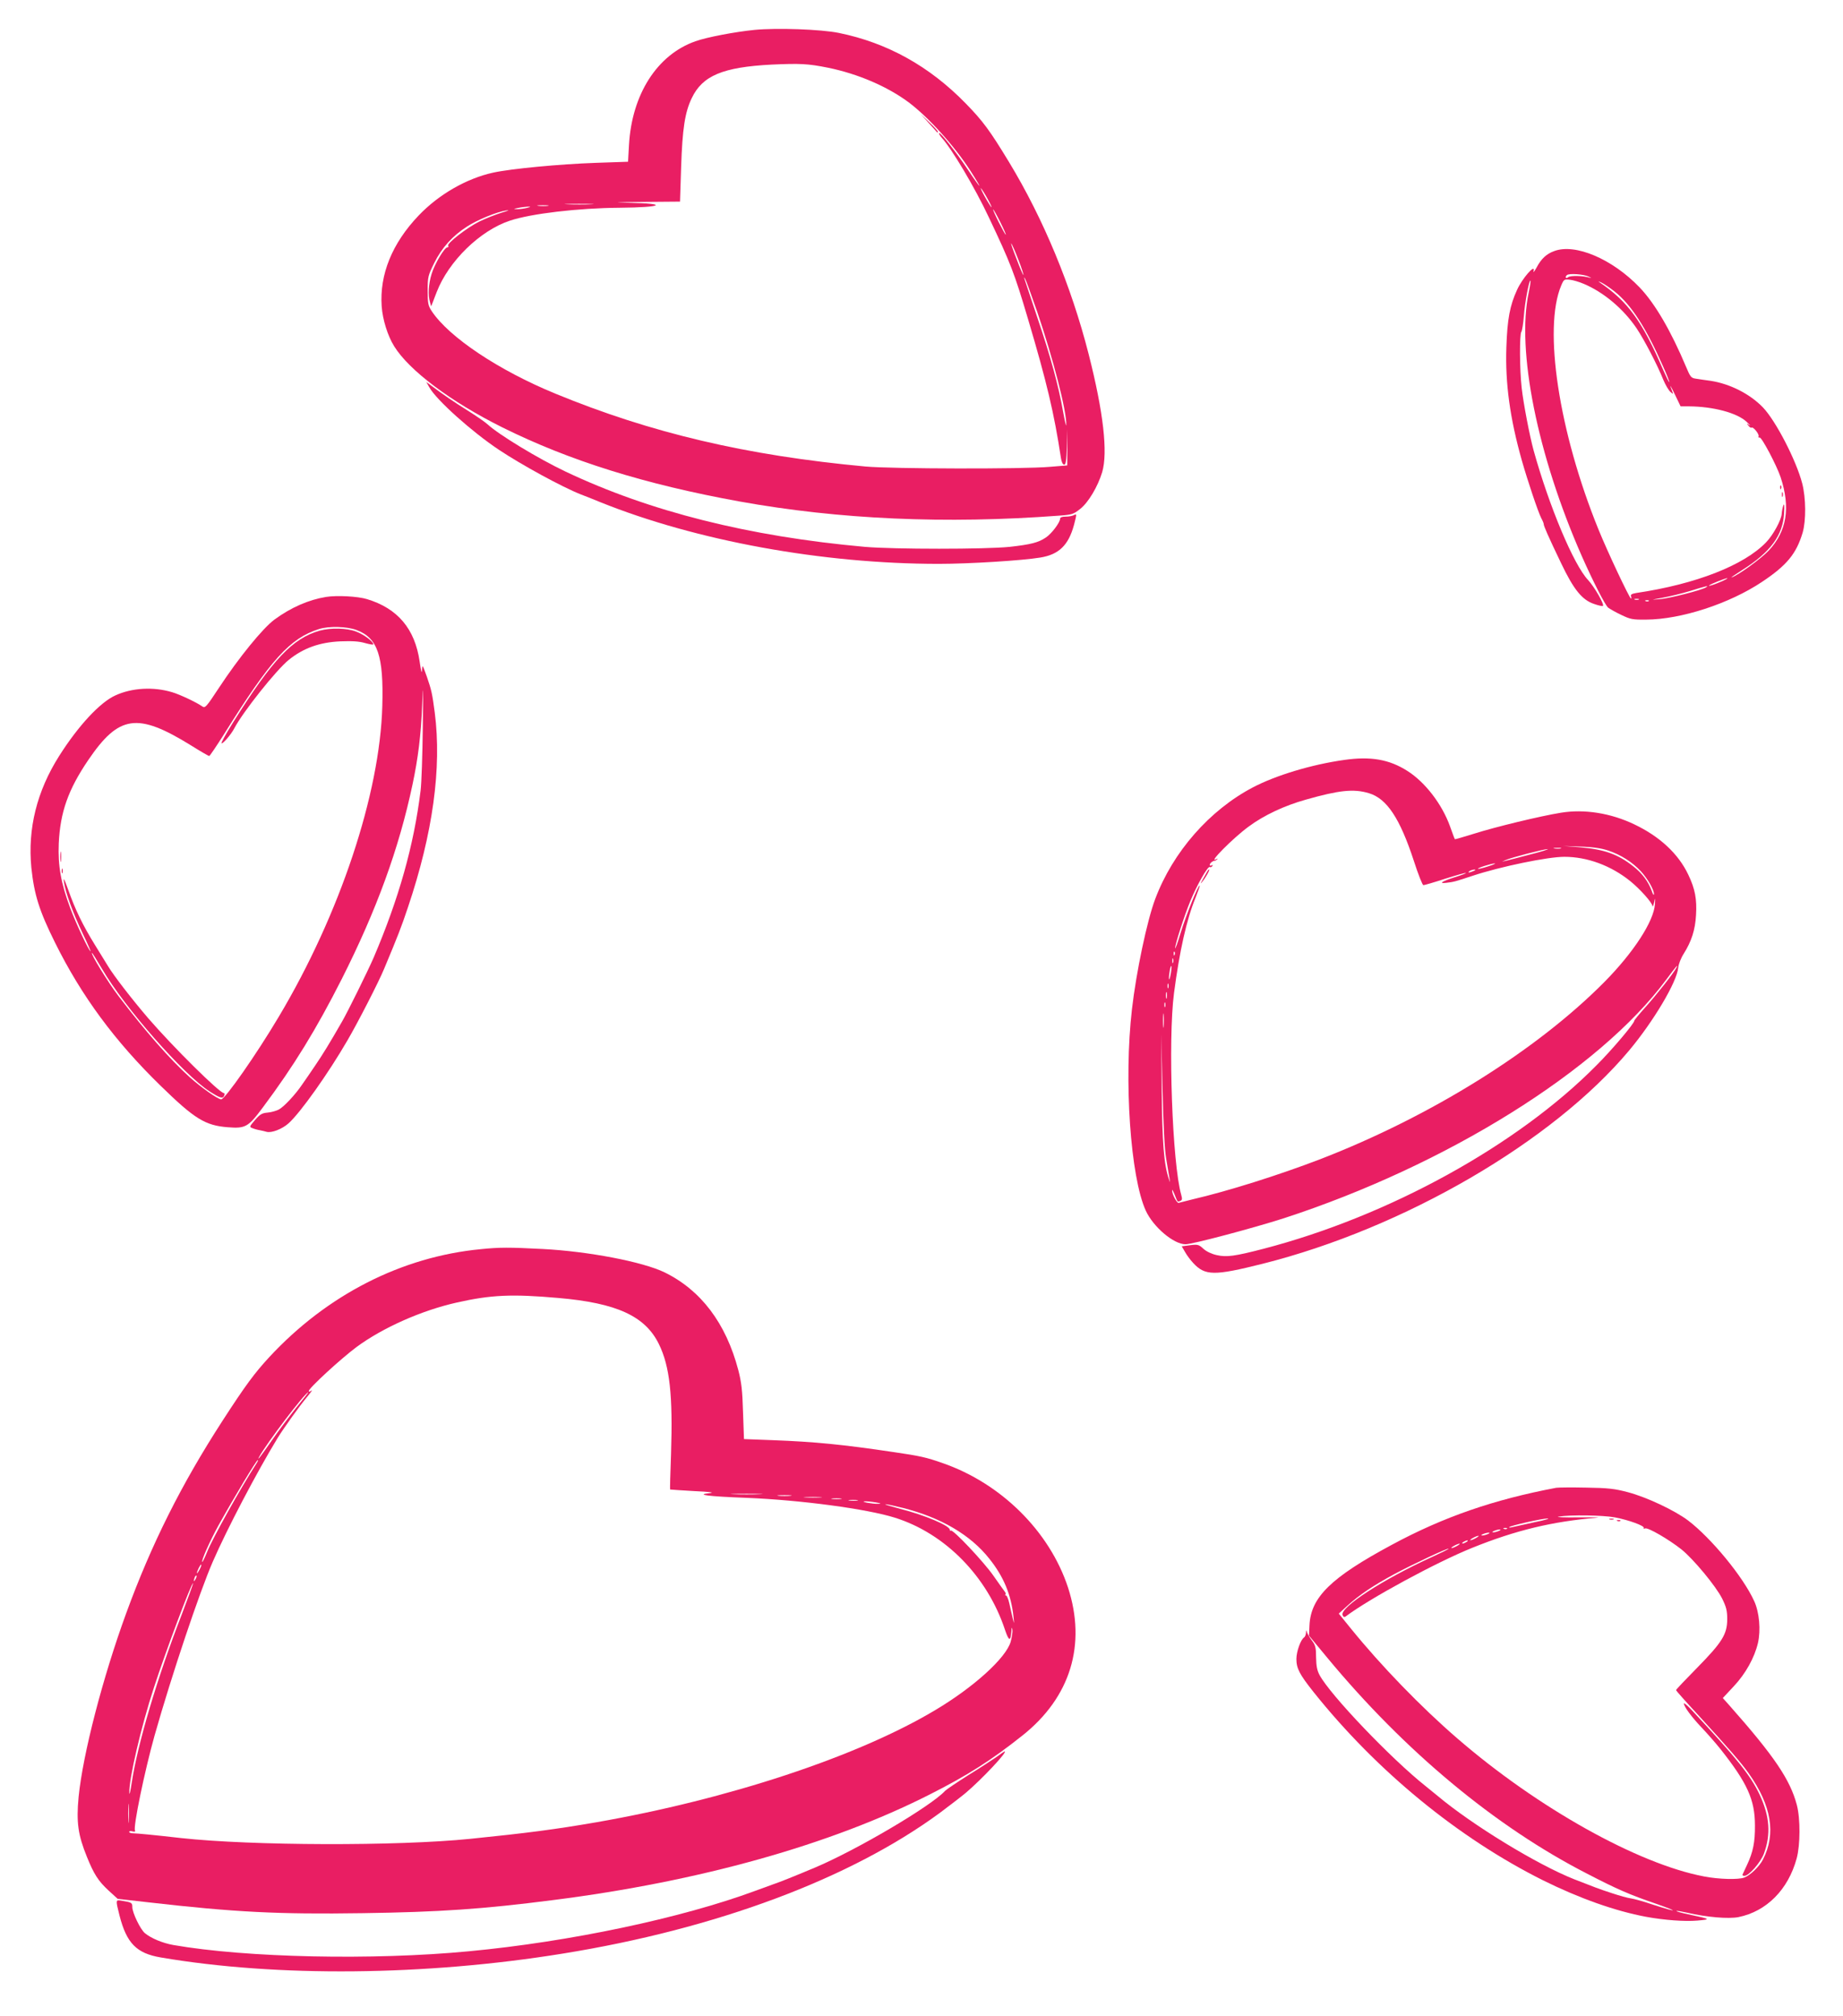 <?xml version="1.0" standalone="no"?>
<!DOCTYPE svg PUBLIC "-//W3C//DTD SVG 20010904//EN"
 "http://www.w3.org/TR/2001/REC-SVG-20010904/DTD/svg10.dtd">
<svg version="1.0" xmlns="http://www.w3.org/2000/svg"
 width="1170pt" height="1280pt" viewBox="0 0 1170 1280"
 preserveAspectRatio="xMidYMid meet">
<g transform="translate(0,1280) scale(0.1,-0.1)"
fill="#e91e63" stroke="none">
<path d="M4788 12610 c-120 -12 -301 -46 -373 -72 -243 -85 -404 -337 -422
-659 l-6 -106 -206 -7 c-228 -8 -536 -37 -650 -62 -169 -37 -345 -138 -473
-272 -169 -177 -249 -375 -235 -577 6 -84 38 -187 79 -253 95 -154 360 -353
688 -516 425 -211 904 -361 1505 -470 633 -114 1307 -144 2028 -90 83 6 92 9
136 44 51 41 110 140 138 232 37 125 8 381 -86 750 -110 431 -287 859 -506
1220 -122 201 -165 259 -274 371 -230 236 -497 385 -806 448 -114 23 -392 33
-537 19z m469 -240 c190 -39 376 -119 512 -220 126 -95 292 -279 392 -435 84
-131 71 -124 -18 10 -72 108 -174 237 -181 230 -3 -3 4 -15 15 -28 65 -71 212
-318 301 -508 139 -293 163 -357 248 -644 120 -404 166 -599 209 -882 4 -27
12 -43 21 -43 10 0 14 25 17 113 l3 112 0 -115 -1 -115 -110 -9 c-171 -15
-1005 -13 -1170 2 -757 70 -1363 213 -1970 463 -360 148 -674 358 -784 523
-23 35 -26 49 -26 131 0 87 2 95 42 176 47 95 116 172 207 230 65 43 190 94
251 103 24 4 12 -2 -30 -14 -38 -12 -102 -37 -141 -56 -79 -39 -208 -139 -199
-154 4 -6 2 -10 -4 -10 -19 0 -81 -104 -101 -169 -20 -64 -24 -135 -10 -181
l7 -25 12 30 c6 17 17 44 23 60 76 197 275 391 465 454 135 45 434 80 695 82
277 2 318 27 53 32 -106 2 -80 3 91 5 l241 2 7 218 c8 244 24 349 67 438 68
144 198 198 509 214 177 8 229 6 357 -20z m1014 -835 c18 -33 28 -55 22 -50
-5 6 -25 37 -43 70 -18 33 -28 56 -23 50 6 -5 26 -37 44 -70z m-2518 -32 c-40
-2 -107 -2 -150 0 -43 1 -10 3 72 3 83 0 118 -2 78 -3z m-275 -10 c-15 -2 -42
-2 -60 0 -18 2 -6 4 27 4 33 0 48 -2 33 -4z m-133 -13 c-16 -4 -43 -8 -60 -8
-29 1 -29 1 5 8 19 4 46 7 60 8 22 0 22 -1 -5 -8z m3005 -90 c22 -44 38 -80
35 -80 -3 0 -23 36 -45 80 -22 44 -38 80 -35 80 3 0 23 -36 45 -80z m115 -239
c20 -51 34 -95 32 -97 -2 -2 -22 44 -44 103 -23 58 -38 102 -33 97 5 -5 25
-51 45 -103z m119 -329 c101 -296 188 -633 185 -720 0 -15 -9 23 -20 83 -28
162 -80 353 -164 600 -94 282 -89 263 -77 245 5 -8 39 -102 76 -208z"/>
<path d="M5895 12020 c28 -30 51 -57 53 -59 1 -2 4 -2 7 0 2 3 -21 30 -53 60
l-57 54 50 -55z"/>
<path d="M9867 11206 c-50 -18 -83 -49 -113 -106 -14 -25 -22 -34 -18 -20 12
49 -72 -47 -105 -120 -46 -100 -62 -186 -68 -364 -8 -230 23 -453 98 -719 37
-130 103 -327 124 -368 9 -16 15 -32 15 -36 -1 -10 27 -75 110 -248 80 -168
134 -235 211 -260 28 -10 53 -15 55 -12 10 10 -55 122 -94 164 -92 97 -248
470 -346 823 -25 91 -65 299 -76 398 -13 116 -14 340 -2 355 5 7 12 52 16 101
6 85 34 232 42 224 2 -3 -3 -36 -11 -74 -79 -369 55 -1034 336 -1673 73 -165
149 -313 168 -329 9 -7 45 -28 81 -45 60 -29 73 -32 160 -31 222 1 528 101
735 239 158 105 219 179 259 314 22 76 21 219 -3 312 -38 146 -167 396 -249
482 -83 86 -209 150 -332 169 -36 5 -79 11 -96 14 -28 4 -34 12 -59 72 -97
231 -199 406 -297 508 -173 180 -408 280 -541 230z m218 -162 c17 -8 21 -11
10 -8 -43 14 -125 16 -140 4 -14 -12 -22 0 -8 13 12 13 108 6 138 -9z m-31
-46 c128 -54 253 -160 336 -283 50 -75 132 -233 170 -328 13 -31 33 -65 44
-75 19 -16 19 -16 12 3 -20 52 -14 44 18 -22 l35 -73 53 0 c154 -1 305 -41
366 -98 20 -19 28 -28 17 -21 -18 13 -19 13 -6 -3 7 -10 17 -16 21 -13 11 7
51 -45 44 -56 -3 -5 0 -8 7 -7 13 3 108 -177 133 -252 64 -193 39 -344 -76
-466 -48 -51 -194 -157 -235 -170 -10 -4 20 17 66 46 182 115 260 222 267 362
3 51 1 65 -5 48 -5 -14 -9 -37 -10 -51 -1 -38 -55 -137 -99 -182 -140 -146
-446 -266 -825 -322 -28 -5 -37 -10 -33 -21 3 -8 3 -14 0 -14 -9 0 -150 299
-207 440 -251 618 -351 1275 -236 1547 17 40 19 41 55 37 20 -2 60 -14 88 -26z
m195 -48 c106 -84 201 -231 310 -479 23 -51 40 -95 38 -97 -2 -2 -18 31 -37
74 -135 314 -226 438 -406 560 -11 7 -5 6 12 -2 17 -8 54 -33 83 -56z m686
-1839 c-47 -21 -92 -36 -85 -28 7 8 103 46 115 46 6 0 -8 -8 -30 -18z m-106
-41 c-31 -18 -230 -69 -291 -74 -61 -5 -60 -5 17 9 44 8 123 27 175 43 102 32
124 37 99 22z m-426 -77 c-7 -2 -19 -2 -25 0 -7 3 -2 5 12 5 14 0 19 -2 13 -5z
m64 -9 c-3 -3 -12 -4 -19 -1 -8 3 -5 6 6 6 11 1 17 -2 13 -5z"/>
<path d="M11301 9704 c0 -11 3 -14 6 -6 3 7 2 16 -1 19 -3 4 -6 -2 -5 -13z"/>
<path d="M11312 9660 c0 -14 2 -19 5 -12 2 6 2 18 0 25 -3 6 -5 1 -5 -13z"/>
<path d="M2726 10340 c45 -80 268 -280 440 -395 144 -96 402 -237 521 -284 27
-10 82 -32 123 -49 611 -246 1411 -392 2150 -392 193 0 530 21 644 40 118 19
179 78 214 207 18 69 18 72 1 63 -10 -6 -34 -10 -53 -10 -24 0 -36 -5 -36 -13
0 -24 -55 -97 -91 -120 -47 -32 -95 -44 -229 -59 -154 -16 -734 -16 -920 0
-735 66 -1365 224 -1900 478 -173 82 -425 235 -495 300 -15 14 -70 52 -124 86
-93 58 -158 103 -230 157 l-35 26 20 -35z"/>
<path d="M2070 9010 c-111 -18 -223 -67 -328 -144 -74 -55 -225 -240 -352
-433 -81 -123 -88 -131 -106 -118 -37 26 -143 76 -191 90 -119 36 -255 28
-360 -20 -98 -44 -236 -193 -357 -384 -142 -224 -201 -462 -177 -710 18 -171
50 -274 151 -477 167 -337 379 -625 671 -909 214 -209 282 -251 425 -262 112
-9 130 1 222 125 196 262 340 497 502 817 220 436 363 827 449 1235 35 165 53
309 61 500 6 155 7 134 4 -135 -2 -176 -8 -358 -14 -405 -43 -349 -138 -685
-298 -1060 -35 -81 -163 -341 -200 -405 -79 -138 -124 -211 -171 -280 -30 -44
-67 -99 -83 -121 -43 -64 -117 -143 -149 -159 -15 -8 -47 -17 -70 -19 -36 -3
-49 -11 -80 -47 -37 -43 -37 -44 -16 -52 12 -5 33 -11 47 -13 14 -3 33 -7 42
-10 31 -9 99 17 140 54 75 67 253 318 374 527 66 113 199 372 233 455 86 206
108 261 151 390 158 469 215 885 170 1235 -16 122 -21 144 -50 228 -28 78 -29
80 -31 42 -1 -26 -6 -7 -15 55 -30 207 -139 337 -334 396 -59 18 -191 25 -260
14z m193 -210 c135 -50 173 -164 164 -482 -15 -559 -270 -1324 -657 -1973
-141 -238 -342 -525 -366 -525 -20 0 -128 76 -200 141 -126 114 -281 291 -451
514 -66 86 -182 275 -169 275 2 0 31 -46 64 -102 144 -247 516 -670 683 -778
68 -43 84 -48 93 -25 3 8 2 15 -3 15 -27 0 -322 292 -480 475 -102 119 -219
270 -256 332 -11 18 -48 78 -82 133 -79 128 -126 226 -169 348 -26 72 -33 86
-28 52 9 -66 58 -199 119 -327 30 -62 52 -113 50 -113 -10 0 -94 180 -129 274
-59 158 -79 269 -73 411 9 198 60 342 187 529 195 287 312 304 653 93 59 -37
111 -67 115 -67 4 0 47 64 97 143 294 470 416 605 600 663 63 20 176 17 238
-6z"/>
<path d="M2030 8796 c-173 -49 -299 -182 -550 -582 -44 -70 -77 -130 -74 -133
7 -7 60 54 81 94 53 102 266 371 347 436 92 74 194 111 327 117 77 3 120 0
157 -11 29 -8 52 -12 52 -8 0 18 -61 63 -109 81 -59 23 -161 25 -231 6z"/>
<path d="M383 7360 c0 -30 2 -43 4 -27 2 15 2 39 0 55 -2 15 -4 2 -4 -28z"/>
<path d="M392 7270 c0 -14 2 -19 5 -12 2 6 2 18 0 25 -3 6 -5 1 -5 -13z"/>
<path d="M8533 7975 c-207 -29 -434 -98 -579 -174 -276 -145 -508 -410 -620
-708 -52 -137 -121 -465 -148 -701 -52 -450 -10 -1065 88 -1279 48 -104 177
-213 252 -213 44 0 427 102 624 165 1032 336 2001 940 2427 1514 63 85 80 105
65 76 -16 -32 -128 -174 -200 -254 -37 -41 -67 -78 -67 -82 0 -17 -139 -182
-240 -283 -502 -508 -1319 -958 -2115 -1165 -181 -47 -233 -54 -295 -40 -33 7
-66 23 -85 40 -29 27 -36 29 -85 23 l-53 -7 21 -36 c11 -20 34 -51 51 -69 76
-83 134 -83 441 -6 899 226 1843 776 2327 1354 155 185 304 436 312 526 2 22
17 61 35 89 49 78 73 151 78 246 6 100 -6 165 -49 255 -63 133 -181 243 -343
320 -150 72 -318 98 -465 74 -131 -21 -419 -91 -548 -132 -68 -21 -125 -38
-126 -36 -2 2 -16 39 -31 82 -51 141 -158 280 -270 351 -116 74 -234 94 -402
70z m157 -211 c114 -34 197 -159 286 -431 27 -84 54 -152 60 -153 6 0 69 18
139 41 70 22 129 39 131 36 2 -2 -30 -14 -72 -27 -81 -26 -104 -41 -52 -35 46
5 60 9 168 45 176 58 475 120 581 120 145 0 295 -55 418 -154 62 -50 140 -137
142 -160 1 -6 5 5 10 24 7 33 8 32 5 -11 -7 -109 -137 -308 -321 -494 -431
-435 -1101 -853 -1804 -1125 -266 -102 -587 -203 -811 -255 -41 -10 -80 -20
-87 -22 -11 -5 -44 57 -42 81 0 6 7 -7 16 -29 20 -50 17 -47 36 -40 12 5 13
13 6 38 -57 198 -85 983 -46 1282 35 267 80 468 137 606 16 40 28 74 26 76 -8
8 -87 -189 -120 -297 -19 -63 -35 -108 -36 -100 0 24 58 206 97 300 42 102
111 223 123 215 5 -3 12 0 16 6 4 8 3 9 -4 5 -7 -4 -12 -3 -12 3 0 10 19 26
32 26 3 0 10 4 15 9 5 5 3 6 -4 2 -63 -36 105 134 204 206 97 72 227 133 363
171 211 60 303 70 400 41z m1519 -364 c81 -27 154 -74 208 -132 45 -50 83
-117 83 -145 -1 -10 -7 -1 -14 20 -22 60 -61 113 -118 157 -97 77 -185 108
-343 121 l-100 8 110 -4 c77 -3 129 -10 174 -25z m-301 13 c-10 -2 -28 -2 -40
0 -13 2 -5 4 17 4 22 1 32 -1 23 -4z m-193 -38 c-71 -19 -141 -37 -155 -40
l-25 -6 25 11 c36 16 241 69 265 69 11 0 -38 -16 -110 -34z m-269 -76 c-33
-11 -61 -17 -63 -15 -6 5 86 34 107 34 8 0 -12 -9 -44 -19z m-91 -29 c-27 -12
-43 -12 -25 0 8 5 22 9 30 9 10 0 8 -3 -5 -9z m-1898 -532 c-3 -8 -6 -5 -6 6
-1 11 2 17 5 13 3 -3 4 -12 1 -19z m-10 -50 c-3 -7 -5 -2 -5 12 0 14 2 19 5
13 2 -7 2 -19 0 -25z m-16 -78 c-5 -25 -9 -35 -10 -24 -1 28 11 92 16 79 1 -6
-1 -30 -6 -55z m-14 -82 c-3 -7 -5 -2 -5 12 0 14 2 19 5 13 2 -7 2 -19 0 -25z
m-10 -65 c-3 -10 -5 -2 -5 17 0 19 2 27 5 18 2 -10 2 -26 0 -35z m-10 -55 c-3
-7 -5 -2 -5 12 0 14 2 19 5 13 2 -7 2 -19 0 -25z m-10 -125 c-2 -21 -4 -4 -4
37 0 41 2 58 4 38 2 -21 2 -55 0 -75z m16 -838 c29 -172 29 -164 17 -130 -31
93 -42 226 -45 570 l-3 350 8 -350 c6 -232 13 -380 23 -440z"/>
<path d="M7659 7258 c-7 -13 -19 -34 -27 -48 -14 -24 -13 -24 3 -5 20 24 48
75 41 75 -3 0 -11 -10 -17 -22z"/>
<path d="M3053 4869 c-503 -48 -977 -290 -1344 -686 -93 -101 -149 -176 -296
-403 -262 -405 -451 -782 -612 -1223 -149 -408 -275 -894 -302 -1166 -15 -161
-4 -241 53 -381 44 -109 72 -153 137 -213 l58 -53 194 -22 c549 -63 827 -77
1359 -69 493 7 766 26 1210 83 931 118 1762 351 2391 670 240 121 394 219 591
376 304 242 406 576 288 939 -117 356 -424 661 -797 790 -102 36 -143 45 -307
69 -328 49 -505 66 -767 76 l-186 7 -6 171 c-4 138 -10 190 -30 267 -78 297
-237 508 -469 621 -139 67 -483 133 -773 148 -213 11 -274 11 -392 -1z m492
-310 c370 -32 551 -115 638 -293 69 -141 89 -324 77 -696 -5 -124 -7 -226 -6
-227 1 -1 69 -5 151 -10 104 -5 135 -9 100 -13 -95 -10 -9 -21 235 -30 345
-14 763 -70 941 -126 319 -100 587 -373 699 -712 25 -74 36 -76 41 -7 1 24 3
26 6 7 2 -12 -3 -46 -11 -76 -30 -103 -235 -289 -481 -435 -494 -295 -1314
-565 -2150 -711 -261 -45 -436 -68 -800 -105 -462 -47 -1389 -44 -1836 5 -184
21 -274 29 -301 30 -16 0 -28 4 -28 9 0 5 10 7 22 3 13 -3 19 -1 15 6 -13 20
61 377 124 602 108 382 285 910 370 1105 90 207 278 566 412 786 39 63 139
203 186 259 25 30 38 49 28 41 -9 -7 -17 -9 -17 -3 0 18 202 204 304 280 167
123 413 232 636 282 218 49 349 55 645 29z m-1668 -701 c-45 -57 -113 -148
-151 -203 -66 -95 -99 -139 -81 -105 49 89 293 410 312 410 2 0 -34 -46 -80
-102z m-249 -350 c-99 -153 -279 -475 -313 -561 -15 -37 -29 -66 -31 -64 -8 7
49 134 103 232 102 183 241 415 250 415 3 0 -1 -10 -9 -22z m3195 -195 c-46
-2 -120 -2 -165 0 -46 1 -9 3 82 3 91 0 128 -2 83 -3z m195 -10 c-21 -2 -55
-2 -75 0 -21 2 -4 4 37 4 41 0 58 -2 38 -4z m190 -10 c-27 -2 -69 -2 -95 0
-27 2 -5 3 47 3 52 0 74 -1 48 -3z m130 -10 c-16 -2 -40 -2 -55 0 -16 2 -3 4
27 4 30 0 43 -2 28 -4z m105 -10 c-13 -2 -35 -2 -50 0 -16 2 -5 4 22 4 28 0
40 -2 28 -4z m117 -12 c34 -6 37 -9 15 -9 -16 -1 -48 3 -70 7 -53 11 -5 12 55
2z m172 -35 c241 -61 429 -171 549 -323 91 -114 138 -228 153 -368 5 -49 5
-49 -5 -10 -5 22 -15 64 -21 93 -6 28 -16 52 -21 52 -6 0 -8 3 -4 6 3 3 2 11
-4 18 -5 6 -37 51 -72 101 -61 88 -260 299 -271 287 -3 -3 -6 -1 -6 5 0 26
-160 94 -315 133 -60 16 -103 29 -94 29 9 1 59 -10 111 -23z m-4466 -393 c-8
-15 -15 -25 -16 -21 0 12 23 58 27 54 3 -2 -2 -17 -11 -33z m-25 -60 c-12 -20
-14 -14 -5 12 4 9 9 14 11 11 3 -2 0 -13 -6 -23z m-87 -223 c-157 -405 -280
-821 -318 -1070 -8 -52 -14 -81 -15 -64 -3 88 74 419 156 669 75 231 240 671
249 663 1 -2 -31 -91 -72 -198z m-337 -1312 c-2 -29 -3 -8 -3 47 0 55 1 79 3
53 2 -26 2 -71 0 -100z"/>
<path d="M9880 3354 c-397 -75 -716 -185 -1044 -362 -387 -208 -515 -333 -523
-512 l-3 -65 116 -140 c491 -593 1066 -1072 1649 -1371 191 -99 269 -133 435
-190 152 -53 143 -58 -13 -8 -61 21 -127 39 -144 41 -18 2 -72 17 -120 33 -83
27 -108 37 -241 89 -236 94 -647 345 -867 530 -17 14 -51 42 -75 61 -217 172
-605 578 -673 705 -16 30 -21 58 -22 112 0 60 -4 77 -25 105 -14 18 -28 42
-32 53 -6 19 -6 19 -7 -2 -1 -12 -6 -25 -12 -29 -21 -13 -49 -89 -49 -137 0
-60 20 -98 109 -210 400 -501 918 -926 1456 -1195 230 -114 457 -195 655 -232
114 -21 247 -31 325 -24 89 8 87 9 -58 40 -43 9 -76 18 -74 21 3 2 33 -3 68
-11 127 -29 260 -40 325 -28 178 36 316 174 370 373 23 85 24 251 1 339 -42
160 -143 310 -428 632 l-42 47 70 75 c75 80 131 181 153 274 19 82 9 196 -24
267 -70 154 -272 399 -419 511 -86 65 -265 149 -383 180 -83 22 -125 27 -264
29 -91 2 -176 1 -190 -1z m372 -188 c89 -17 190 -54 183 -67 -4 -5 1 -6 9 -3
18 7 149 -69 230 -133 76 -61 219 -233 259 -313 26 -53 32 -76 32 -130 0 -96
-32 -147 -192 -310 -73 -74 -133 -137 -133 -141 0 -3 62 -73 138 -155 197
-215 271 -300 324 -374 144 -204 174 -383 90 -546 -23 -45 -80 -100 -119 -115
-37 -14 -161 -11 -254 7 -420 79 -1060 437 -1569 878 -228 197 -481 458 -674
696 l-77 95 58 53 c70 64 163 127 297 199 112 60 337 166 342 160 2 -2 -45
-25 -104 -52 -312 -142 -587 -321 -569 -369 5 -13 11 -15 20 -9 148 112 577
345 804 436 275 111 507 167 793 191 25 2 -29 3 -120 2 -91 -1 -147 1 -125 5
75 12 282 9 357 -5z m-507 -30 c-60 -13 -123 -27 -140 -31 -16 -4 -27 -5 -24
-1 9 10 209 55 244 55 17 0 -19 -11 -80 -23z m-178 -42 c-3 -3 -12 -4 -19 -1
-8 3 -5 6 6 6 11 1 17 -2 13 -5z m-52 -14 c-11 -5 -27 -9 -35 -9 -9 0 -8 4 5
9 11 5 27 9 35 9 9 0 8 -4 -5 -9z m-70 -20 c-11 -5 -27 -9 -35 -9 -9 0 -8 4 5
9 11 5 27 9 35 9 9 0 8 -4 -5 -9z m-75 -25 c-14 -8 -29 -14 -35 -14 -5 0 1 6
15 14 14 8 30 14 35 14 6 0 -1 -6 -15 -14z m-60 -25 c-8 -5 -19 -10 -25 -10
-5 0 -3 5 5 10 8 5 20 10 25 10 6 0 3 -5 -5 -10z m-60 -25 c-14 -8 -29 -14
-35 -14 -5 0 1 6 15 14 14 8 30 14 35 14 6 0 -1 -6 -15 -14z"/>
<path d="M10218 3153 c6 -2 18 -2 25 0 6 3 1 5 -13 5 -14 0 -19 -2 -12 -5z"/>
<path d="M10268 3143 c7 -3 16 -2 19 1 4 3 -2 6 -13 5 -11 0 -14 -3 -6 -6z"/>
<path d="M10690 1984 c0 -19 49 -86 114 -154 34 -36 87 -96 118 -135 171 -216
219 -322 219 -485 1 -106 -12 -169 -50 -250 -14 -30 -27 -58 -29 -62 -2 -5 4
-8 12 -8 29 0 102 84 124 141 45 122 37 237 -27 374 -58 123 -144 230 -429
535 -28 30 -51 50 -52 44z"/>
<path d="M6325 1644 c-28 -19 -108 -72 -180 -116 -71 -45 -136 -89 -145 -98
-88 -97 -567 -379 -830 -489 -131 -55 -218 -90 -260 -104 -25 -9 -76 -28 -115
-42 -467 -173 -1179 -324 -1820 -384 -608 -58 -1411 -41 -1875 40 -67 12 -140
42 -180 75 -29 24 -80 130 -80 166 0 28 -4 30 -73 41 -33 5 -33 3 -8 -96 45
-175 108 -239 261 -265 737 -126 1680 -117 2550 24 976 157 1829 476 2398 895
64 48 137 104 162 125 104 88 269 264 248 264 -2 0 -26 -16 -53 -36z"/>
</g>
</svg>
